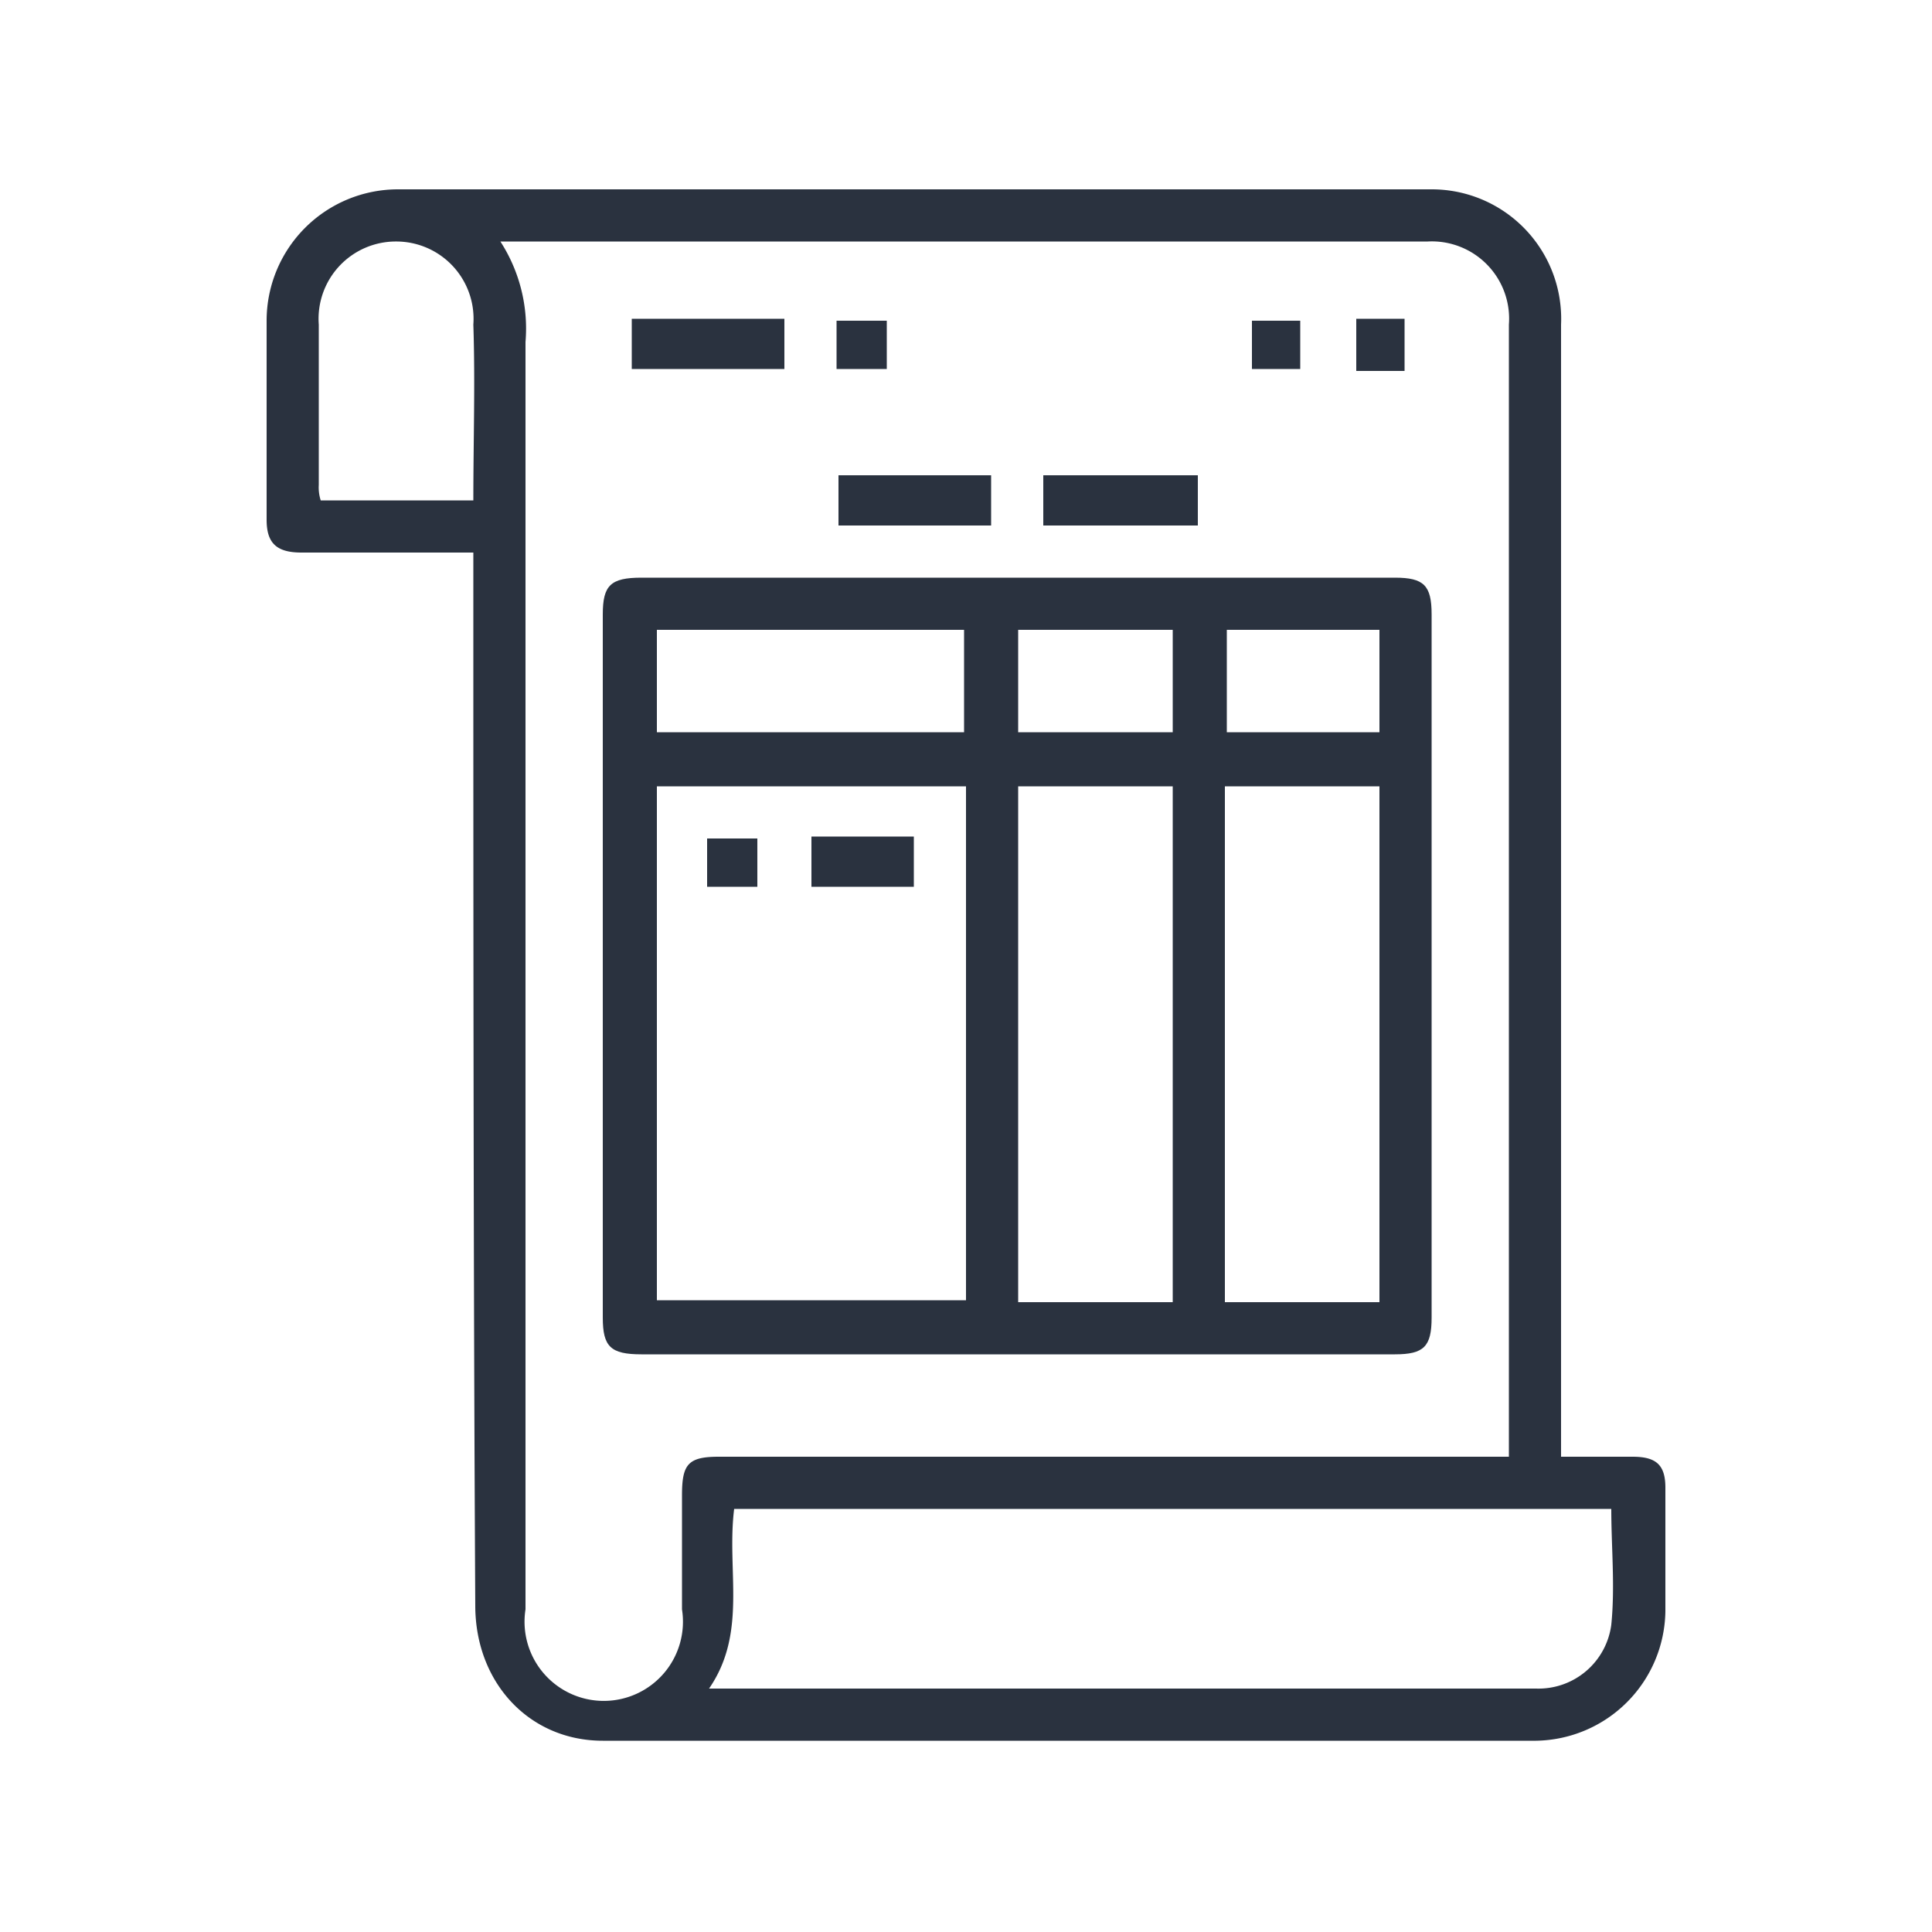 <svg xmlns="http://www.w3.org/2000/svg" viewBox="0 0 100 100"><defs><style>.a{fill:#2a323f;}</style></defs><title>icon-balance-sheet</title><path class="a" d="M80.8,75.4h3.7c1.2,0,1.7.4,1.7,1.6v6.4a6.8,6.8,0,0,1-6.7,6.7H31.2c-3.8,0-6.6-3-6.6-7-.1-17.8-.1-35.7-.1-53.5V28.6H15.6c-1.3,0-1.8-.5-1.8-1.7V16.6a6.8,6.8,0,0,1,6.8-6.8H74.1a6.7,6.7,0,0,1,6.7,7V75.4Zm-2.7,0V16.8a4,4,0,0,0-4.2-4.3h-48a8.3,8.3,0,0,1,1.3,5.2V83.3a4.1,4.1,0,1,0,8.1,0V77.4c0-1.6.3-2,1.9-2H78.1Zm-41.4,12H79.5a3.8,3.8,0,0,0,3.9-3.3c.2-2,0-4,0-6H38C37.6,81.3,38.7,84.5,36.7,87.4ZM24.5,25.9c0-3.1.1-6.1,0-9.1a4,4,0,0,0-4-4.3,4,4,0,0,0-4,4.3v8.3a2.2,2.2,0,0,0,.1.8Z"/><path class="a" d="M52.7,70.1H33.2c-1.6,0-2-.4-2-1.9V31.8c0-1.5.4-1.9,2-1.9h39c1.5,0,1.9.4,1.9,1.9V68.2c0,1.5-.4,1.9-1.9,1.9ZM50,40.7H34V67.3H50ZM60.7,67.4V40.7h-8V67.4Zm10.7,0V40.7h-8V67.4ZM49.9,37.9V32.6H34v5.3Zm2.8-5.3v5.3h8V32.6Zm18.7,0H63.5v5.3h7.9Z"/><path class="a" d="M32.7,16.5h7.9v2.6H32.7Z"/><path class="a" d="M51.3,24.6v2.6H43.4V24.6Z"/><path class="a" d="M54,27.2V24.6h8v2.6Z"/><path class="a" d="M45.9,16.6v2.5H43.3V16.6Z"/><path class="a" d="M64.8,16.6h2.5v2.5H64.8Z"/><path class="a" d="M70.2,16.5h2.5v2.7H70.2Z"/><path class="a" d="M42,43.3h5.3v2.6H42Z"/><path class="a" d="M39.2,45.9H36.6V43.4h2.6Z"/></svg>